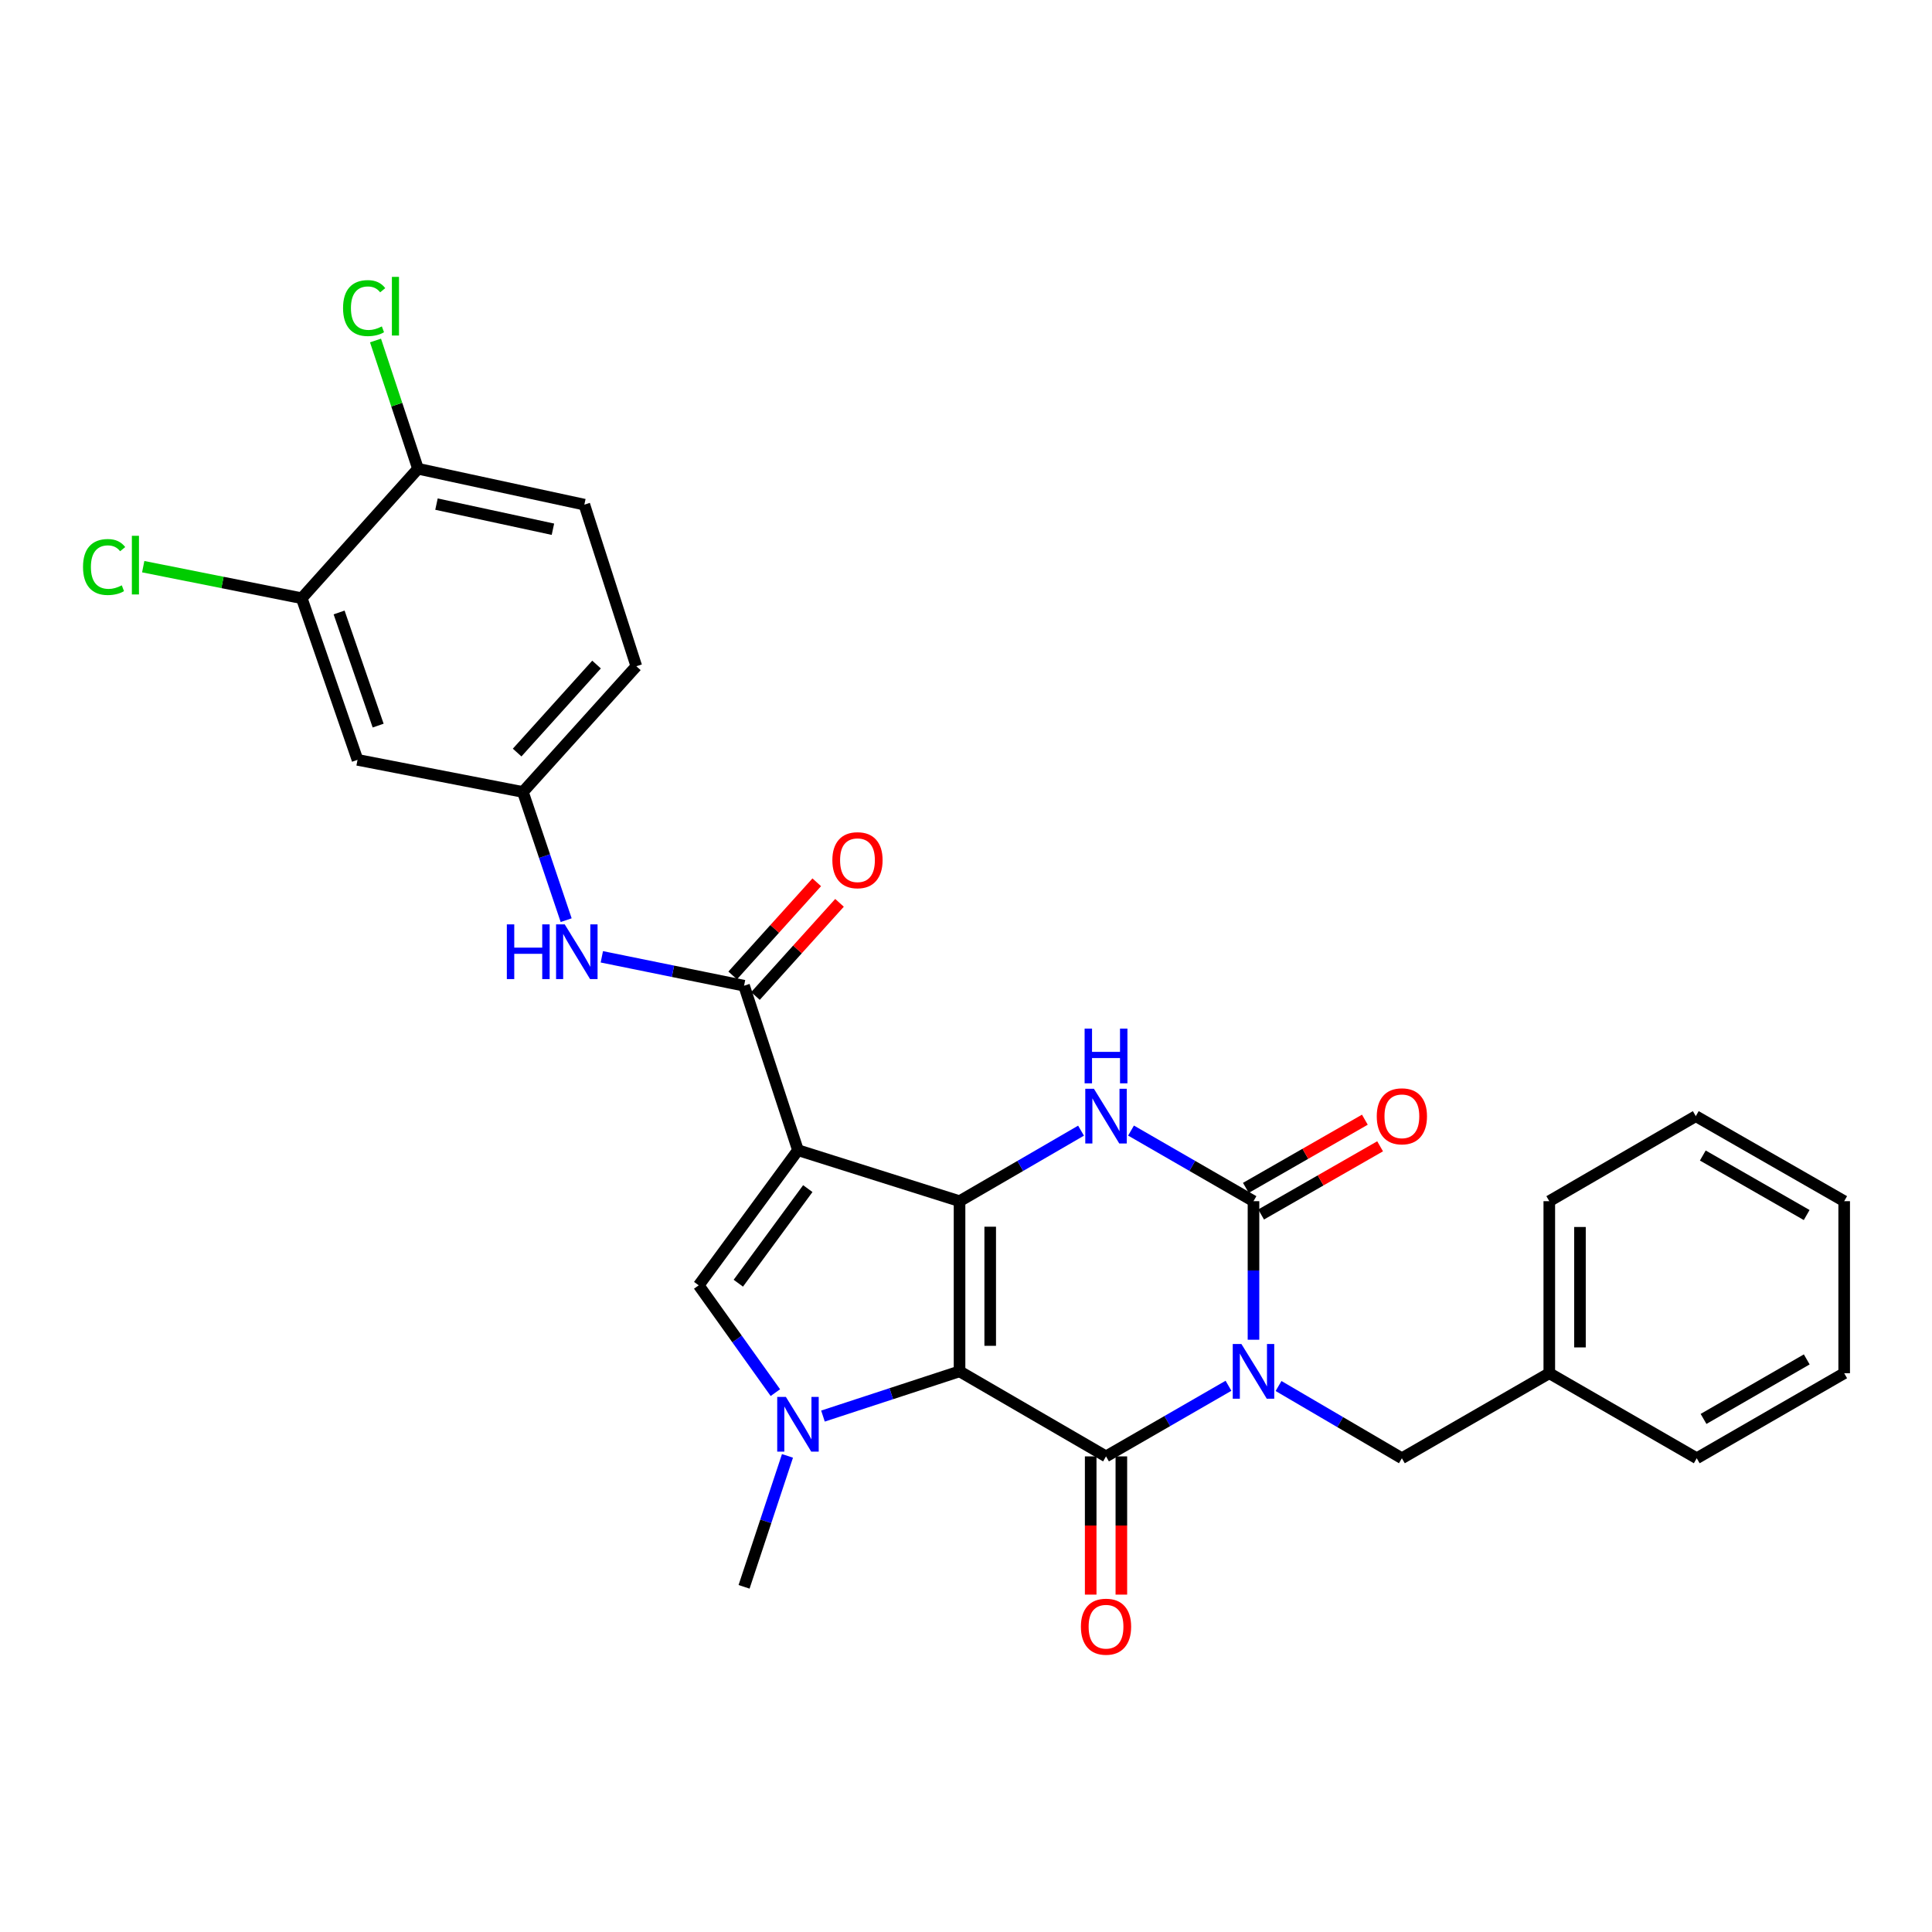 <?xml version='1.0' encoding='iso-8859-1'?>
<svg version='1.1' baseProfile='full'
              xmlns='http://www.w3.org/2000/svg'
                      xmlns:rdkit='http://www.rdkit.org/xml'
                      xmlns:xlink='http://www.w3.org/1999/xlink'
                  xml:space='preserve'
width='1000px' height='1000px' viewBox='0 0 1000 1000'>
<!-- END OF HEADER -->
<rect style='opacity:1.0;fill:#FFFFFF;stroke:none' width='1000' height='1000' x='0' y='0'> </rect>
<path class='bond-1' d='M 496.658,709.805 L 496.658,621.73' style='fill:none;fill-rule:evenodd;stroke:#000000;stroke-width:6px;stroke-linecap:butt;stroke-linejoin:miter;stroke-opacity:1' />
<path class='bond-1' d='M 512.53,696.594 L 512.53,634.942' style='fill:none;fill-rule:evenodd;stroke:#000000;stroke-width:6px;stroke-linecap:butt;stroke-linejoin:miter;stroke-opacity:1' />
<path class='bond-3' d='M 496.658,709.805 L 572.475,753.825' style='fill:none;fill-rule:evenodd;stroke:#000000;stroke-width:6px;stroke-linecap:butt;stroke-linejoin:miter;stroke-opacity:1' />
<path class='bond-5' d='M 496.658,709.805 L 461.312,721.381' style='fill:none;fill-rule:evenodd;stroke:#000000;stroke-width:6px;stroke-linecap:butt;stroke-linejoin:miter;stroke-opacity:1' />
<path class='bond-5' d='M 461.312,721.381 L 425.967,732.957' style='fill:none;fill-rule:evenodd;stroke:#0000FF;stroke-width:6px;stroke-linecap:butt;stroke-linejoin:miter;stroke-opacity:1' />
<path class='bond-0' d='M 635.862,717.27 L 604.169,735.548' style='fill:none;fill-rule:evenodd;stroke:#0000FF;stroke-width:6px;stroke-linecap:butt;stroke-linejoin:miter;stroke-opacity:1' />
<path class='bond-0' d='M 604.169,735.548 L 572.475,753.825' style='fill:none;fill-rule:evenodd;stroke:#000000;stroke-width:6px;stroke-linecap:butt;stroke-linejoin:miter;stroke-opacity:1' />
<path class='bond-4' d='M 648.805,693.444 L 648.805,657.587' style='fill:none;fill-rule:evenodd;stroke:#0000FF;stroke-width:6px;stroke-linecap:butt;stroke-linejoin:miter;stroke-opacity:1' />
<path class='bond-4' d='M 648.805,657.587 L 648.805,621.73' style='fill:none;fill-rule:evenodd;stroke:#000000;stroke-width:6px;stroke-linecap:butt;stroke-linejoin:miter;stroke-opacity:1' />
<path class='bond-10' d='M 661.77,717.399 L 693.69,736.093' style='fill:none;fill-rule:evenodd;stroke:#0000FF;stroke-width:6px;stroke-linecap:butt;stroke-linejoin:miter;stroke-opacity:1' />
<path class='bond-10' d='M 693.69,736.093 L 725.61,754.787' style='fill:none;fill-rule:evenodd;stroke:#000000;stroke-width:6px;stroke-linecap:butt;stroke-linejoin:miter;stroke-opacity:1' />
<path class='bond-2' d='M 496.658,621.73 L 413.027,595.338' style='fill:none;fill-rule:evenodd;stroke:#000000;stroke-width:6px;stroke-linecap:butt;stroke-linejoin:miter;stroke-opacity:1' />
<path class='bond-6' d='M 496.658,621.73 L 528.101,603.478' style='fill:none;fill-rule:evenodd;stroke:#000000;stroke-width:6px;stroke-linecap:butt;stroke-linejoin:miter;stroke-opacity:1' />
<path class='bond-6' d='M 528.101,603.478 L 559.544,585.226' style='fill:none;fill-rule:evenodd;stroke:#0000FF;stroke-width:6px;stroke-linecap:butt;stroke-linejoin:miter;stroke-opacity:1' />
<path class='bond-8' d='M 413.027,595.338 L 385.126,510.208' style='fill:none;fill-rule:evenodd;stroke:#000000;stroke-width:6px;stroke-linecap:butt;stroke-linejoin:miter;stroke-opacity:1' />
<path class='bond-29' d='M 413.027,595.338 L 361.653,665.283' style='fill:none;fill-rule:evenodd;stroke:#000000;stroke-width:6px;stroke-linecap:butt;stroke-linejoin:miter;stroke-opacity:1' />
<path class='bond-29' d='M 418.113,615.226 L 382.151,664.187' style='fill:none;fill-rule:evenodd;stroke:#000000;stroke-width:6px;stroke-linecap:butt;stroke-linejoin:miter;stroke-opacity:1' />
<path class='bond-12' d='M 564.539,753.825 L 564.539,789.598' style='fill:none;fill-rule:evenodd;stroke:#000000;stroke-width:6px;stroke-linecap:butt;stroke-linejoin:miter;stroke-opacity:1' />
<path class='bond-12' d='M 564.539,789.598 L 564.539,825.37' style='fill:none;fill-rule:evenodd;stroke:#FF0000;stroke-width:6px;stroke-linecap:butt;stroke-linejoin:miter;stroke-opacity:1' />
<path class='bond-12' d='M 580.412,753.825 L 580.412,789.598' style='fill:none;fill-rule:evenodd;stroke:#000000;stroke-width:6px;stroke-linecap:butt;stroke-linejoin:miter;stroke-opacity:1' />
<path class='bond-12' d='M 580.412,789.598 L 580.412,825.37' style='fill:none;fill-rule:evenodd;stroke:#FF0000;stroke-width:6px;stroke-linecap:butt;stroke-linejoin:miter;stroke-opacity:1' />
<path class='bond-14' d='M 652.751,628.616 L 683.547,610.969' style='fill:none;fill-rule:evenodd;stroke:#000000;stroke-width:6px;stroke-linecap:butt;stroke-linejoin:miter;stroke-opacity:1' />
<path class='bond-14' d='M 683.547,610.969 L 714.343,593.323' style='fill:none;fill-rule:evenodd;stroke:#FF0000;stroke-width:6px;stroke-linecap:butt;stroke-linejoin:miter;stroke-opacity:1' />
<path class='bond-14' d='M 644.859,614.845 L 675.655,597.198' style='fill:none;fill-rule:evenodd;stroke:#000000;stroke-width:6px;stroke-linecap:butt;stroke-linejoin:miter;stroke-opacity:1' />
<path class='bond-14' d='M 675.655,597.198 L 706.452,579.551' style='fill:none;fill-rule:evenodd;stroke:#FF0000;stroke-width:6px;stroke-linecap:butt;stroke-linejoin:miter;stroke-opacity:1' />
<path class='bond-30' d='M 648.805,621.73 L 617.111,603.456' style='fill:none;fill-rule:evenodd;stroke:#000000;stroke-width:6px;stroke-linecap:butt;stroke-linejoin:miter;stroke-opacity:1' />
<path class='bond-30' d='M 617.111,603.456 L 585.418,585.182' style='fill:none;fill-rule:evenodd;stroke:#0000FF;stroke-width:6px;stroke-linecap:butt;stroke-linejoin:miter;stroke-opacity:1' />
<path class='bond-7' d='M 401.332,720.825 L 381.492,693.054' style='fill:none;fill-rule:evenodd;stroke:#0000FF;stroke-width:6px;stroke-linecap:butt;stroke-linejoin:miter;stroke-opacity:1' />
<path class='bond-7' d='M 381.492,693.054 L 361.653,665.283' style='fill:none;fill-rule:evenodd;stroke:#000000;stroke-width:6px;stroke-linecap:butt;stroke-linejoin:miter;stroke-opacity:1' />
<path class='bond-19' d='M 407.597,753.571 L 396.362,787.454' style='fill:none;fill-rule:evenodd;stroke:#0000FF;stroke-width:6px;stroke-linecap:butt;stroke-linejoin:miter;stroke-opacity:1' />
<path class='bond-19' d='M 396.362,787.454 L 385.126,821.337' style='fill:none;fill-rule:evenodd;stroke:#000000;stroke-width:6px;stroke-linecap:butt;stroke-linejoin:miter;stroke-opacity:1' />
<path class='bond-9' d='M 385.126,510.208 L 348.317,502.728' style='fill:none;fill-rule:evenodd;stroke:#000000;stroke-width:6px;stroke-linecap:butt;stroke-linejoin:miter;stroke-opacity:1' />
<path class='bond-9' d='M 348.317,502.728 L 311.508,495.247' style='fill:none;fill-rule:evenodd;stroke:#0000FF;stroke-width:6px;stroke-linecap:butt;stroke-linejoin:miter;stroke-opacity:1' />
<path class='bond-16' d='M 391.018,515.525 L 412.774,491.416' style='fill:none;fill-rule:evenodd;stroke:#000000;stroke-width:6px;stroke-linecap:butt;stroke-linejoin:miter;stroke-opacity:1' />
<path class='bond-16' d='M 412.774,491.416 L 434.53,467.307' style='fill:none;fill-rule:evenodd;stroke:#FF0000;stroke-width:6px;stroke-linecap:butt;stroke-linejoin:miter;stroke-opacity:1' />
<path class='bond-16' d='M 379.234,504.891 L 400.99,480.782' style='fill:none;fill-rule:evenodd;stroke:#000000;stroke-width:6px;stroke-linecap:butt;stroke-linejoin:miter;stroke-opacity:1' />
<path class='bond-16' d='M 400.99,480.782 L 422.746,456.674' style='fill:none;fill-rule:evenodd;stroke:#FF0000;stroke-width:6px;stroke-linecap:butt;stroke-linejoin:miter;stroke-opacity:1' />
<path class='bond-15' d='M 293.044,476.274 L 281.847,443.097' style='fill:none;fill-rule:evenodd;stroke:#0000FF;stroke-width:6px;stroke-linecap:butt;stroke-linejoin:miter;stroke-opacity:1' />
<path class='bond-15' d='M 281.847,443.097 L 270.65,409.92' style='fill:none;fill-rule:evenodd;stroke:#000000;stroke-width:6px;stroke-linecap:butt;stroke-linejoin:miter;stroke-opacity:1' />
<path class='bond-23' d='M 725.61,754.787 L 801.913,710.775' style='fill:none;fill-rule:evenodd;stroke:#000000;stroke-width:6px;stroke-linecap:butt;stroke-linejoin:miter;stroke-opacity:1' />
<path class='bond-11' d='M 156.182,309.641 L 185.053,393.298' style='fill:none;fill-rule:evenodd;stroke:#000000;stroke-width:6px;stroke-linecap:butt;stroke-linejoin:miter;stroke-opacity:1' />
<path class='bond-11' d='M 175.517,317.011 L 195.726,375.571' style='fill:none;fill-rule:evenodd;stroke:#000000;stroke-width:6px;stroke-linecap:butt;stroke-linejoin:miter;stroke-opacity:1' />
<path class='bond-20' d='M 156.182,309.641 L 115.154,301.475' style='fill:none;fill-rule:evenodd;stroke:#000000;stroke-width:6px;stroke-linecap:butt;stroke-linejoin:miter;stroke-opacity:1' />
<path class='bond-20' d='M 115.154,301.475 L 74.126,293.31' style='fill:none;fill-rule:evenodd;stroke:#00CC00;stroke-width:6px;stroke-linecap:butt;stroke-linejoin:miter;stroke-opacity:1' />
<path class='bond-32' d='M 156.182,309.641 L 216.357,242.623' style='fill:none;fill-rule:evenodd;stroke:#000000;stroke-width:6px;stroke-linecap:butt;stroke-linejoin:miter;stroke-opacity:1' />
<path class='bond-13' d='M 185.053,393.298 L 270.65,409.92' style='fill:none;fill-rule:evenodd;stroke:#000000;stroke-width:6px;stroke-linecap:butt;stroke-linejoin:miter;stroke-opacity:1' />
<path class='bond-21' d='M 270.65,409.92 L 329.361,344.843' style='fill:none;fill-rule:evenodd;stroke:#000000;stroke-width:6px;stroke-linecap:butt;stroke-linejoin:miter;stroke-opacity:1' />
<path class='bond-21' d='M 267.671,389.526 L 308.769,343.972' style='fill:none;fill-rule:evenodd;stroke:#000000;stroke-width:6px;stroke-linecap:butt;stroke-linejoin:miter;stroke-opacity:1' />
<path class='bond-17' d='M 216.357,242.623 L 302.457,261.203' style='fill:none;fill-rule:evenodd;stroke:#000000;stroke-width:6px;stroke-linecap:butt;stroke-linejoin:miter;stroke-opacity:1' />
<path class='bond-17' d='M 225.924,260.926 L 286.194,273.931' style='fill:none;fill-rule:evenodd;stroke:#000000;stroke-width:6px;stroke-linecap:butt;stroke-linejoin:miter;stroke-opacity:1' />
<path class='bond-22' d='M 216.357,242.623 L 205.361,209.435' style='fill:none;fill-rule:evenodd;stroke:#000000;stroke-width:6px;stroke-linecap:butt;stroke-linejoin:miter;stroke-opacity:1' />
<path class='bond-22' d='M 205.361,209.435 L 194.366,176.246' style='fill:none;fill-rule:evenodd;stroke:#00CC00;stroke-width:6px;stroke-linecap:butt;stroke-linejoin:miter;stroke-opacity:1' />
<path class='bond-18' d='M 302.457,261.203 L 329.361,344.843' style='fill:none;fill-rule:evenodd;stroke:#000000;stroke-width:6px;stroke-linecap:butt;stroke-linejoin:miter;stroke-opacity:1' />
<path class='bond-24' d='M 801.913,710.775 L 801.913,621.73' style='fill:none;fill-rule:evenodd;stroke:#000000;stroke-width:6px;stroke-linecap:butt;stroke-linejoin:miter;stroke-opacity:1' />
<path class='bond-24' d='M 817.786,697.419 L 817.786,635.087' style='fill:none;fill-rule:evenodd;stroke:#000000;stroke-width:6px;stroke-linecap:butt;stroke-linejoin:miter;stroke-opacity:1' />
<path class='bond-25' d='M 801.913,710.775 L 878.234,754.787' style='fill:none;fill-rule:evenodd;stroke:#000000;stroke-width:6px;stroke-linecap:butt;stroke-linejoin:miter;stroke-opacity:1' />
<path class='bond-27' d='M 801.913,621.73 L 877.74,577.719' style='fill:none;fill-rule:evenodd;stroke:#000000;stroke-width:6px;stroke-linecap:butt;stroke-linejoin:miter;stroke-opacity:1' />
<path class='bond-26' d='M 878.234,754.787 L 954.545,710.775' style='fill:none;fill-rule:evenodd;stroke:#000000;stroke-width:6px;stroke-linecap:butt;stroke-linejoin:miter;stroke-opacity:1' />
<path class='bond-26' d='M 881.751,734.435 L 935.169,703.627' style='fill:none;fill-rule:evenodd;stroke:#000000;stroke-width:6px;stroke-linecap:butt;stroke-linejoin:miter;stroke-opacity:1' />
<path class='bond-28' d='M 954.545,710.775 L 954.545,621.73' style='fill:none;fill-rule:evenodd;stroke:#000000;stroke-width:6px;stroke-linecap:butt;stroke-linejoin:miter;stroke-opacity:1' />
<path class='bond-31' d='M 877.74,577.719 L 954.545,621.73' style='fill:none;fill-rule:evenodd;stroke:#000000;stroke-width:6px;stroke-linecap:butt;stroke-linejoin:miter;stroke-opacity:1' />
<path class='bond-31' d='M 881.369,598.093 L 935.133,628.901' style='fill:none;fill-rule:evenodd;stroke:#000000;stroke-width:6px;stroke-linecap:butt;stroke-linejoin:miter;stroke-opacity:1' />
<path  class='atom-1' d='M 642.545 695.645
L 651.825 710.645
Q 652.745 712.125, 654.225 714.805
Q 655.705 717.485, 655.785 717.645
L 655.785 695.645
L 659.545 695.645
L 659.545 723.965
L 655.665 723.965
L 645.705 707.565
Q 644.545 705.645, 643.305 703.445
Q 642.105 701.245, 641.745 700.565
L 641.745 723.965
L 638.065 723.965
L 638.065 695.645
L 642.545 695.645
' fill='#0000FF'/>
<path  class='atom-6' d='M 406.767 723.034
L 416.047 738.034
Q 416.967 739.514, 418.447 742.194
Q 419.927 744.874, 420.007 745.034
L 420.007 723.034
L 423.767 723.034
L 423.767 751.354
L 419.887 751.354
L 409.927 734.954
Q 408.767 733.034, 407.527 730.834
Q 406.327 728.634, 405.967 727.954
L 405.967 751.354
L 402.287 751.354
L 402.287 723.034
L 406.767 723.034
' fill='#0000FF'/>
<path  class='atom-7' d='M 566.215 563.559
L 575.495 578.559
Q 576.415 580.039, 577.895 582.719
Q 579.375 585.399, 579.455 585.559
L 579.455 563.559
L 583.215 563.559
L 583.215 591.879
L 579.335 591.879
L 569.375 575.479
Q 568.215 573.559, 566.975 571.359
Q 565.775 569.159, 565.415 568.479
L 565.415 591.879
L 561.735 591.879
L 561.735 563.559
L 566.215 563.559
' fill='#0000FF'/>
<path  class='atom-7' d='M 561.395 532.407
L 565.235 532.407
L 565.235 544.447
L 579.715 544.447
L 579.715 532.407
L 583.555 532.407
L 583.555 560.727
L 579.715 560.727
L 579.715 547.647
L 565.235 547.647
L 565.235 560.727
L 561.395 560.727
L 561.395 532.407
' fill='#0000FF'/>
<path  class='atom-10' d='M 262.339 478.456
L 266.179 478.456
L 266.179 490.496
L 280.659 490.496
L 280.659 478.456
L 284.499 478.456
L 284.499 506.776
L 280.659 506.776
L 280.659 493.696
L 266.179 493.696
L 266.179 506.776
L 262.339 506.776
L 262.339 478.456
' fill='#0000FF'/>
<path  class='atom-10' d='M 292.299 478.456
L 301.579 493.456
Q 302.499 494.936, 303.979 497.616
Q 305.459 500.296, 305.539 500.456
L 305.539 478.456
L 309.299 478.456
L 309.299 506.776
L 305.419 506.776
L 295.459 490.376
Q 294.299 488.456, 293.059 486.256
Q 291.859 484.056, 291.499 483.376
L 291.499 506.776
L 287.819 506.776
L 287.819 478.456
L 292.299 478.456
' fill='#0000FF'/>
<path  class='atom-13' d='M 559.475 841.972
Q 559.475 835.172, 562.835 831.372
Q 566.195 827.572, 572.475 827.572
Q 578.755 827.572, 582.115 831.372
Q 585.475 835.172, 585.475 841.972
Q 585.475 848.852, 582.075 852.772
Q 578.675 856.652, 572.475 856.652
Q 566.235 856.652, 562.835 852.772
Q 559.475 848.892, 559.475 841.972
M 572.475 853.452
Q 576.795 853.452, 579.115 850.572
Q 581.475 847.652, 581.475 841.972
Q 581.475 836.412, 579.115 833.612
Q 576.795 830.772, 572.475 830.772
Q 568.155 830.772, 565.795 833.572
Q 563.475 836.372, 563.475 841.972
Q 563.475 847.692, 565.795 850.572
Q 568.155 853.452, 572.475 853.452
' fill='#FF0000'/>
<path  class='atom-15' d='M 712.61 577.799
Q 712.61 570.999, 715.97 567.199
Q 719.33 563.399, 725.61 563.399
Q 731.89 563.399, 735.25 567.199
Q 738.61 570.999, 738.61 577.799
Q 738.61 584.679, 735.21 588.599
Q 731.81 592.479, 725.61 592.479
Q 719.37 592.479, 715.97 588.599
Q 712.61 584.719, 712.61 577.799
M 725.61 589.279
Q 729.93 589.279, 732.25 586.399
Q 734.61 583.479, 734.61 577.799
Q 734.61 572.239, 732.25 569.439
Q 729.93 566.599, 725.61 566.599
Q 721.29 566.599, 718.93 569.399
Q 716.61 572.199, 716.61 577.799
Q 716.61 583.519, 718.93 586.399
Q 721.29 589.279, 725.61 589.279
' fill='#FF0000'/>
<path  class='atom-17' d='M 430.828 445.237
Q 430.828 438.437, 434.188 434.637
Q 437.548 430.837, 443.828 430.837
Q 450.108 430.837, 453.468 434.637
Q 456.828 438.437, 456.828 445.237
Q 456.828 452.117, 453.428 456.037
Q 450.028 459.917, 443.828 459.917
Q 437.588 459.917, 434.188 456.037
Q 430.828 452.157, 430.828 445.237
M 443.828 456.717
Q 448.148 456.717, 450.468 453.837
Q 452.828 450.917, 452.828 445.237
Q 452.828 439.677, 450.468 436.877
Q 448.148 434.037, 443.828 434.037
Q 439.508 434.037, 437.148 436.837
Q 434.828 439.637, 434.828 445.237
Q 434.828 450.957, 437.148 453.837
Q 439.508 456.717, 443.828 456.717
' fill='#FF0000'/>
<path  class='atom-21' d='M 42.971 293.487
Q 42.971 286.447, 46.251 282.767
Q 49.571 279.047, 55.851 279.047
Q 61.691 279.047, 64.811 283.167
L 62.171 285.327
Q 59.891 282.327, 55.851 282.327
Q 51.571 282.327, 49.291 285.207
Q 47.051 288.047, 47.051 293.487
Q 47.051 299.087, 49.371 301.967
Q 51.731 304.847, 56.291 304.847
Q 59.411 304.847, 63.051 302.967
L 64.171 305.967
Q 62.691 306.927, 60.451 307.487
Q 58.211 308.047, 55.731 308.047
Q 49.571 308.047, 46.251 304.287
Q 42.971 300.527, 42.971 293.487
' fill='#00CC00'/>
<path  class='atom-21' d='M 68.251 277.327
L 71.931 277.327
L 71.931 307.687
L 68.251 307.687
L 68.251 277.327
' fill='#00CC00'/>
<path  class='atom-23' d='M 177.563 159.47
Q 177.563 152.43, 180.843 148.75
Q 184.163 145.03, 190.443 145.03
Q 196.283 145.03, 199.403 149.15
L 196.763 151.31
Q 194.483 148.31, 190.443 148.31
Q 186.163 148.31, 183.883 151.19
Q 181.643 154.03, 181.643 159.47
Q 181.643 165.07, 183.963 167.95
Q 186.323 170.83, 190.883 170.83
Q 194.003 170.83, 197.643 168.95
L 198.763 171.95
Q 197.283 172.91, 195.043 173.47
Q 192.803 174.03, 190.323 174.03
Q 184.163 174.03, 180.843 170.27
Q 177.563 166.51, 177.563 159.47
' fill='#00CC00'/>
<path  class='atom-23' d='M 202.843 143.31
L 206.523 143.31
L 206.523 173.67
L 202.843 173.67
L 202.843 143.31
' fill='#00CC00'/>
</svg>
